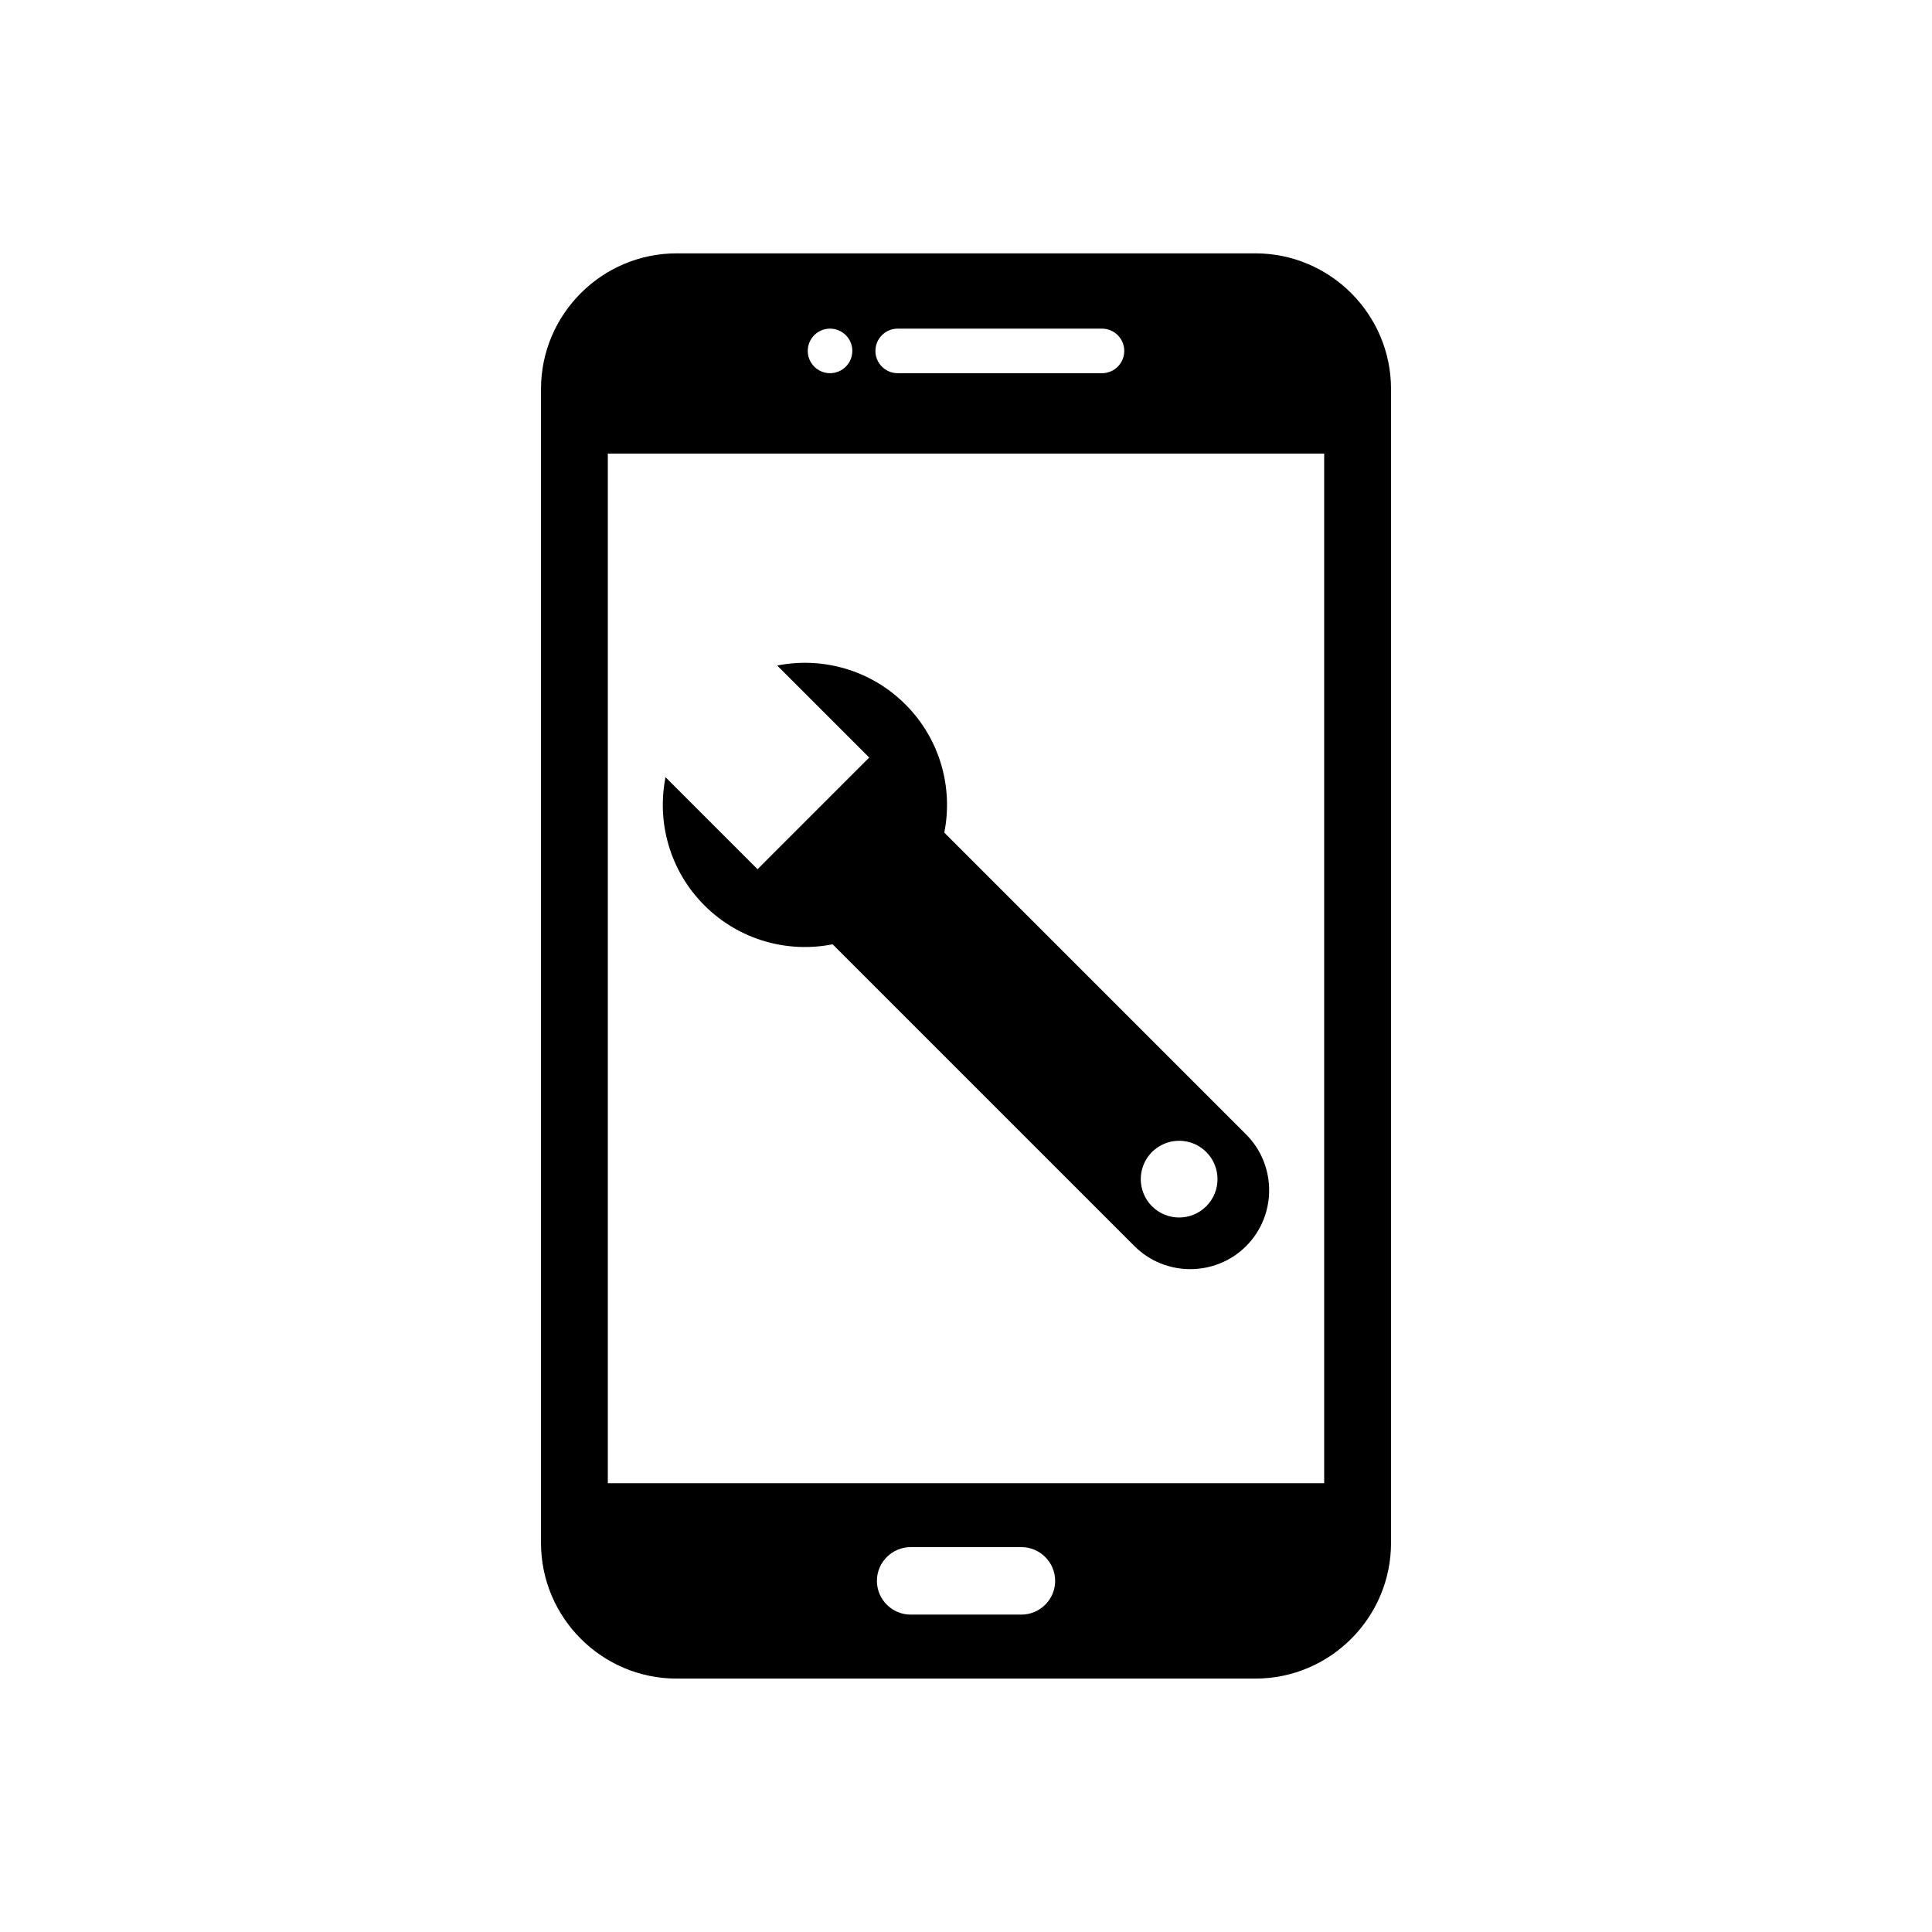 <?xml version="1.0" encoding="UTF-8"?>
<!-- Uploaded to: ICON Repo, www.svgrepo.com, Generator: ICON Repo Mixer Tools -->
<svg fill="#000000" width="800px" height="800px" version="1.1" viewBox="144 144 512 512" xmlns="http://www.w3.org/2000/svg">
 <g fill-rule="evenodd">
  <path d="m305.08 264.21h189.84v272.85h-189.84zm130.96-21.309c3.262 0 5.902-2.644 5.902-5.902 0-3.262-2.644-5.902-5.902-5.902h-54.145c-3.262 0-5.902 2.644-5.902 5.902 0 3.262 2.644 5.902 5.902 5.902zm-72.07-11.809c3.262 0 5.902 2.644 5.902 5.902 0 3.262-2.644 5.906-5.902 5.906-3.262 0-5.906-2.644-5.906-5.906s2.644-5.902 5.906-5.902zm21.363 322.91h29.348c4.918 0 8.945 4.023 8.945 8.941s-4.023 8.945-8.945 8.945h-29.348c-4.918 0-8.945-4.023-8.945-8.945 0-4.918 4.023-8.941 8.945-8.941zm91.379-342.86h-153.41c-9.891 0-18.875 4.039-25.383 10.547-6.508 6.508-10.547 15.492-10.547 25.383v305.84c0 9.891 4.039 18.875 10.547 25.383 6.508 6.508 15.492 10.547 25.379 10.547h153.41c9.891 0 18.875-4.039 25.379-10.547 6.508-6.508 10.547-15.492 10.547-25.383v-305.84c0-9.891-4.039-18.875-10.547-25.383-6.508-6.508-15.492-10.547-25.383-10.547z"/>
  <path d="m364.66 394.25c-11.914 2.359-24.746-1.078-33.98-10.309-9.234-9.234-12.668-22.066-10.309-33.98l24.387 24.387 29.59-29.59-24.387-24.387c11.914-2.359 24.746 1.078 33.98 10.309 9.234 9.234 12.668 22.066 10.309 33.98l79.984 79.984c8.137 8.137 8.137 21.453 0 29.59s-21.453 8.137-29.59 0zm84.633 55.043c3.973-3.969 10.41-3.969 14.379 0 3.973 3.973 3.973 10.41 0 14.379-3.969 3.973-10.406 3.973-14.379 0-3.969-3.969-3.969-10.406 0-14.379z"/>
 </g>
</svg>